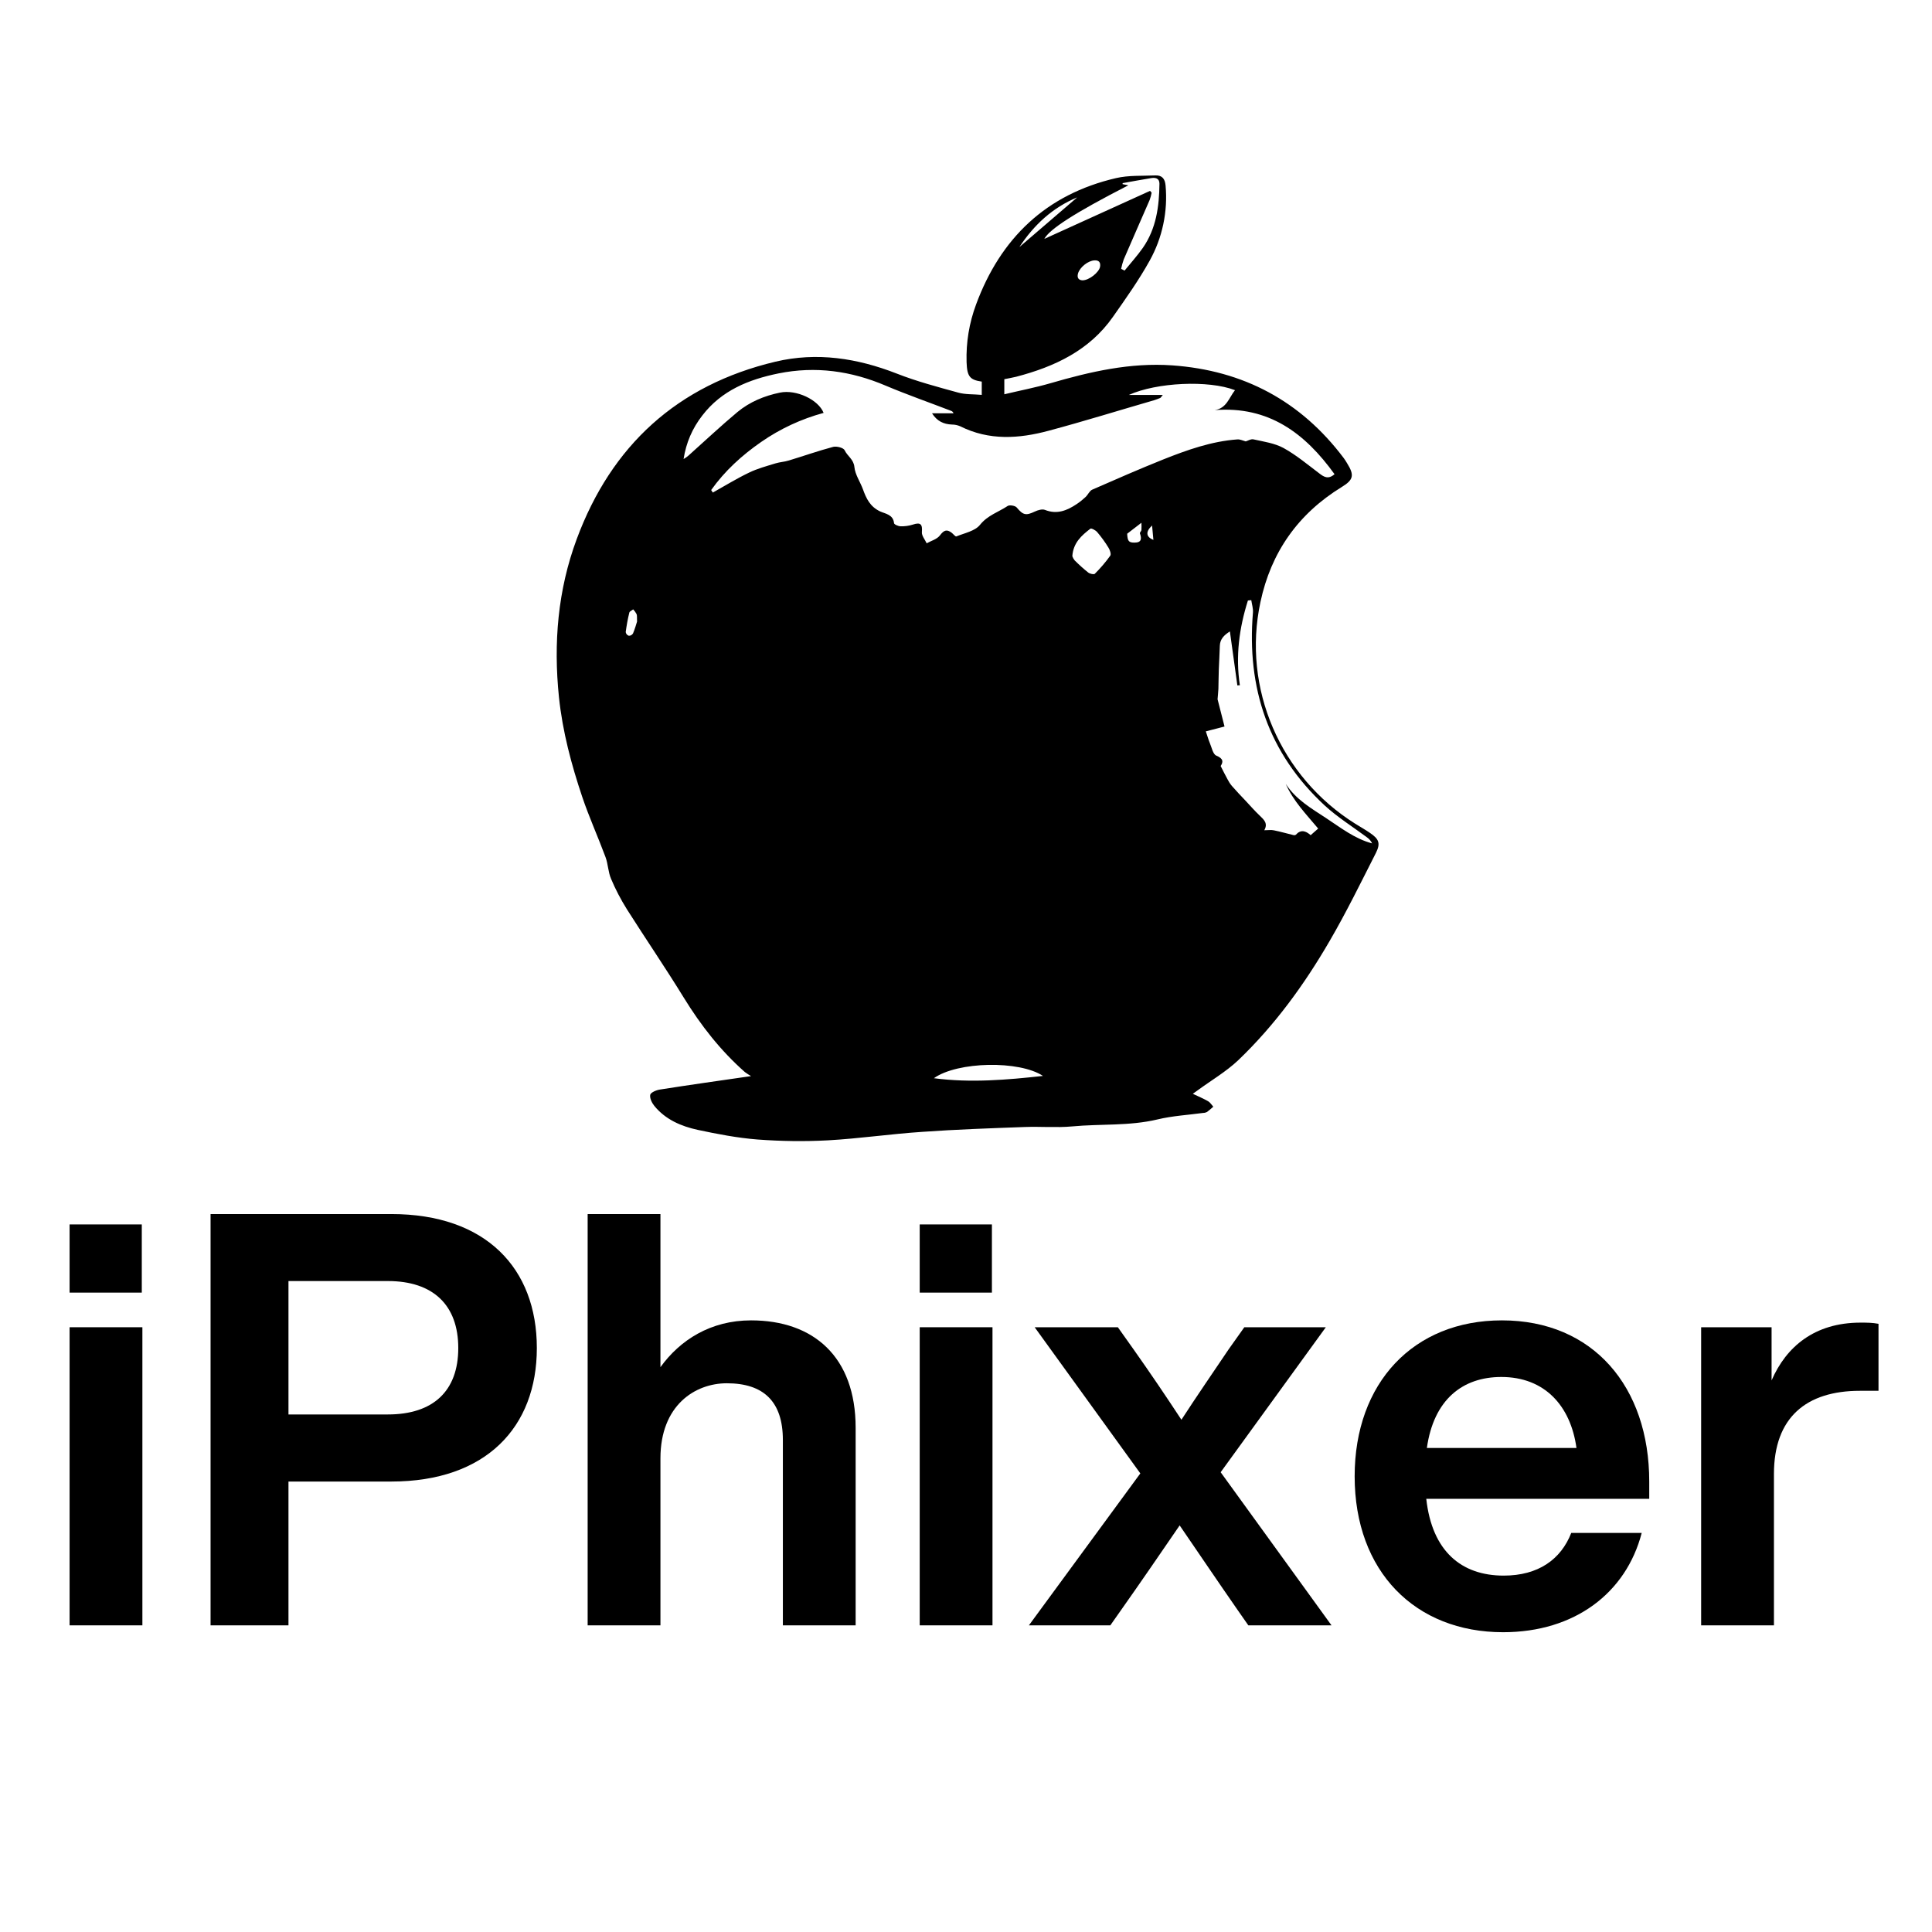 <?xml version="1.0" encoding="UTF-8"?>
<svg xmlns="http://www.w3.org/2000/svg" xmlns:xlink="http://www.w3.org/1999/xlink" width="90px" height="90px" viewBox="0 0 90 90" version="1.1">
<defs>
<clipPath id="clip1">
  <path d="M 25.922 8.16 L 64.32 8.16 L 64.32 53.18 L 25.922 53.18 Z M 25.922 8.16 "/>
</clipPath>
</defs>
<g id="surface1">
<g clip-path="url(#clip1)" clip-rule="nonzero">
<path style=" stroke:none;fill-rule:nonzero;fill:rgb(0%,0%,0%);fill-opacity:1;" d="M 45.734 18.395 L 45.734 17.777 C 45.176 17.695 45.051 17.539 45.027 16.871 C 45 15.945 45.148 15.051 45.469 14.184 C 46.609 11.098 48.73 9.055 51.988 8.297 C 52.578 8.16 53.203 8.199 53.812 8.172 C 54.129 8.156 54.27 8.324 54.297 8.641 C 54.352 9.246 54.316 9.848 54.191 10.441 C 54.066 11.039 53.855 11.602 53.559 12.137 C 53.055 13.047 52.445 13.906 51.844 14.762 C 50.746 16.328 49.129 17.082 47.336 17.551 C 47.16 17.594 46.98 17.625 46.785 17.664 L 46.785 18.367 C 47.523 18.191 48.234 18.055 48.934 17.852 C 50.789 17.312 52.656 16.883 54.605 17.02 C 57.922 17.254 60.594 18.68 62.594 21.336 C 62.652 21.414 62.703 21.496 62.754 21.582 C 63.094 22.129 63.059 22.348 62.508 22.684 C 60.469 23.934 59.207 25.73 58.715 28.051 C 57.859 32.059 59.637 36.184 63.137 38.375 C 63.363 38.516 63.598 38.648 63.82 38.801 C 64.234 39.082 64.32 39.281 64.098 39.727 C 63.398 41.105 62.719 42.496 61.941 43.832 C 60.762 45.863 59.383 47.762 57.68 49.391 C 57.109 49.93 56.41 50.336 55.773 50.805 L 55.566 50.953 C 55.828 51.078 56.062 51.176 56.281 51.301 C 56.375 51.355 56.441 51.469 56.52 51.555 C 56.426 51.641 56.328 51.723 56.227 51.801 C 56.172 51.828 56.113 51.844 56.051 51.844 C 55.34 51.941 54.613 51.98 53.918 52.148 C 52.605 52.461 51.266 52.348 49.941 52.473 C 49.215 52.539 48.477 52.473 47.742 52.5 C 46.145 52.559 44.543 52.613 42.949 52.727 C 41.488 52.824 40.035 53.039 38.574 53.121 C 37.477 53.18 36.379 53.164 35.281 53.082 C 34.348 53.008 33.414 52.828 32.5 52.633 C 31.727 52.465 31 52.152 30.48 51.516 C 30.367 51.375 30.262 51.16 30.289 51.004 C 30.309 50.895 30.562 50.785 30.727 50.758 C 32.113 50.539 33.504 50.344 34.988 50.129 C 34.891 50.074 34.793 50.012 34.699 49.941 C 33.562 48.938 32.648 47.766 31.855 46.477 C 31 45.086 30.082 43.742 29.207 42.363 C 28.922 41.906 28.672 41.434 28.465 40.938 C 28.328 40.621 28.328 40.25 28.207 39.926 C 27.859 38.988 27.445 38.074 27.125 37.129 C 26.617 35.617 26.207 34.082 26.039 32.484 C 25.777 29.957 25.984 27.484 26.867 25.109 C 28.484 20.754 31.551 17.934 36.125 16.848 C 38.051 16.391 39.934 16.684 41.773 17.402 C 42.699 17.766 43.672 18.023 44.637 18.289 C 44.973 18.383 45.336 18.359 45.734 18.395 Z M 33.129 22.828 L 33.207 22.945 C 33.766 22.633 34.316 22.293 34.895 22.016 C 35.281 21.828 35.707 21.715 36.125 21.586 C 36.328 21.523 36.547 21.516 36.754 21.449 C 37.441 21.242 38.121 21 38.816 20.816 C 38.977 20.777 39.297 20.859 39.348 20.977 C 39.473 21.246 39.766 21.395 39.801 21.754 C 39.836 22.113 40.07 22.441 40.199 22.793 C 40.355 23.227 40.535 23.605 41 23.824 C 41.242 23.934 41.609 23.969 41.648 24.371 C 41.652 24.43 41.844 24.516 41.953 24.516 C 42.148 24.523 42.336 24.496 42.523 24.438 C 42.879 24.32 42.977 24.414 42.945 24.785 C 42.93 24.953 43.086 25.133 43.168 25.309 C 43.379 25.191 43.648 25.121 43.785 24.941 C 43.961 24.711 44.094 24.633 44.336 24.82 C 44.41 24.879 44.508 25.008 44.551 24.988 C 44.934 24.832 45.422 24.738 45.652 24.449 C 46.008 24.004 46.512 23.855 46.941 23.57 C 47.031 23.512 47.285 23.555 47.359 23.637 C 47.66 23.996 47.785 24.031 48.211 23.828 C 48.352 23.762 48.551 23.703 48.68 23.754 C 49.242 23.977 49.711 23.781 50.16 23.48 C 50.305 23.383 50.441 23.273 50.57 23.152 C 50.684 23.047 50.754 22.863 50.883 22.809 C 51.98 22.328 53.078 21.848 54.191 21.402 C 55.301 20.961 56.438 20.555 57.648 20.469 C 57.766 20.461 57.887 20.523 58.031 20.562 C 58.125 20.535 58.277 20.438 58.398 20.469 C 58.871 20.574 59.379 20.645 59.793 20.871 C 60.387 21.199 60.918 21.645 61.461 22.055 C 61.684 22.227 61.879 22.34 62.168 22.09 C 60.789 20.176 59.098 18.906 56.586 19.105 C 57.145 19.02 57.25 18.527 57.531 18.176 C 56.301 17.699 53.883 17.812 52.586 18.398 L 54.168 18.398 C 54.094 18.488 54.074 18.523 54.047 18.539 C 53.957 18.578 53.867 18.609 53.773 18.641 C 52.129 19.117 50.496 19.625 48.848 20.066 C 47.465 20.438 46.074 20.531 44.734 19.859 C 44.609 19.805 44.48 19.777 44.344 19.777 C 43.953 19.762 43.648 19.617 43.418 19.254 L 44.418 19.254 C 44.398 19.195 44.359 19.156 44.301 19.137 C 43.285 18.746 42.258 18.387 41.258 17.965 C 39.645 17.277 37.988 17.047 36.266 17.395 C 34.883 17.676 33.613 18.188 32.719 19.352 C 32.25 19.953 31.961 20.629 31.844 21.383 C 31.949 21.324 32.047 21.25 32.137 21.164 C 32.871 20.508 33.594 19.828 34.352 19.195 C 34.922 18.723 35.605 18.438 36.336 18.289 C 37.098 18.133 38.125 18.621 38.367 19.234 C 37.32 19.52 36.352 19.969 35.461 20.586 C 34.559 21.211 33.762 21.938 33.129 22.828 Z M 58.895 38.676 C 59.086 38.676 59.219 38.652 59.344 38.68 C 59.652 38.742 59.961 38.832 60.27 38.906 C 60.309 38.91 60.344 38.906 60.371 38.879 C 60.598 38.633 60.824 38.699 61.055 38.906 L 61.406 38.598 C 60.844 37.926 60.246 37.316 59.895 36.516 C 60.363 37.242 61.09 37.66 61.773 38.109 C 62.457 38.559 63.105 39.07 63.918 39.289 C 63.863 39.168 63.773 39.07 63.664 38.996 C 63.008 38.508 62.305 38.07 61.707 37.52 C 59.082 35.09 58.074 32.047 58.367 28.535 C 58.383 28.348 58.316 28.148 58.289 27.957 L 58.133 27.973 C 57.727 29.258 57.551 30.566 57.758 31.922 L 57.641 31.93 C 57.523 31.102 57.41 30.27 57.293 29.414 C 57.023 29.586 56.832 29.77 56.824 30.09 C 56.816 30.453 56.789 30.816 56.777 31.18 C 56.766 31.48 56.766 31.781 56.758 32.086 C 56.75 32.254 56.73 32.422 56.719 32.574 L 57.043 33.844 L 56.172 34.07 C 56.246 34.281 56.289 34.449 56.355 34.605 C 56.445 34.816 56.504 35.137 56.66 35.199 C 56.996 35.34 56.988 35.492 56.863 35.684 C 56.98 35.918 57.078 36.109 57.18 36.297 C 57.238 36.41 57.305 36.516 57.387 36.613 C 57.594 36.852 57.812 37.078 58.027 37.305 C 58.242 37.535 58.453 37.777 58.684 37.996 C 58.879 38.184 59.078 38.355 58.895 38.676 Z M 52.227 12.523 L 52.387 12.605 C 52.672 12.254 52.977 11.918 53.238 11.547 C 53.863 10.648 54 9.617 54.012 8.559 C 54.012 8.297 53.816 8.266 53.625 8.297 C 53.184 8.367 52.742 8.453 52.297 8.531 L 52.293 8.578 L 52.562 8.633 C 50.039 9.926 48.883 10.684 48.648 11.129 L 53.574 8.891 L 53.648 8.977 C 53.625 9.09 53.598 9.203 53.555 9.316 C 53.156 10.238 52.746 11.16 52.348 12.086 C 52.297 12.227 52.258 12.375 52.227 12.523 Z M 43.504 50.227 C 45.219 50.453 46.902 50.305 48.586 50.121 C 47.492 49.395 44.613 49.441 43.504 50.227 Z M 49.953 25.91 C 49.977 25.98 50.012 26.043 50.059 26.102 C 50.262 26.305 50.473 26.496 50.695 26.672 C 50.77 26.73 50.957 26.773 51 26.73 C 51.262 26.469 51.504 26.188 51.719 25.887 C 51.773 25.816 51.703 25.617 51.637 25.512 C 51.48 25.254 51.305 25.016 51.113 24.789 C 51.039 24.699 50.836 24.594 50.793 24.629 C 50.391 24.941 49.996 25.277 49.953 25.91 Z M 47.492 11.504 L 50.18 9.195 C 49.031 9.672 48.168 10.477 47.492 11.5 Z M 50.422 13.059 C 50.734 13.062 51.203 12.684 51.246 12.422 C 51.277 12.223 51.191 12.117 50.984 12.129 C 50.684 12.145 50.309 12.445 50.219 12.734 C 50.156 12.961 50.262 13.047 50.422 13.059 Z M 29.676 28.957 C 29.668 28.766 29.684 28.676 29.652 28.602 C 29.609 28.523 29.559 28.453 29.496 28.387 C 29.434 28.438 29.328 28.477 29.316 28.539 C 29.242 28.836 29.188 29.141 29.148 29.445 C 29.164 29.531 29.211 29.586 29.293 29.617 C 29.379 29.617 29.441 29.578 29.488 29.508 C 29.578 29.297 29.637 29.078 29.676 28.957 Z M 53.172 24.352 L 52.508 24.863 C 52.527 25.207 52.578 25.277 52.848 25.277 C 53.176 25.277 53.191 25.102 53.102 24.848 C 53.086 24.809 53.164 24.746 53.172 24.691 C 53.176 24.578 53.18 24.465 53.172 24.352 Z M 53.668 24.48 C 53.352 24.773 53.387 25.012 53.73 25.152 C 53.711 24.938 53.691 24.746 53.668 24.48 Z M 53.668 24.48 "/>
</g>
<path style=" stroke:none;fill-rule:nonzero;fill:rgb(0%,0%,0%);fill-opacity:1;" d="M 6.605 60.215 L 6.605 57.039 L 3.242 57.039 L 3.242 60.215 Z M 6.633 75.715 L 6.633 61.828 L 3.242 61.828 L 3.242 75.715 Z M 6.633 75.715 "/>
<path style=" stroke:none;fill-rule:nonzero;fill:rgb(0%,0%,0%);fill-opacity:1;" d="M 18.227 56.555 L 9.809 56.555 L 9.809 75.715 L 13.438 75.715 L 13.438 69.016 L 18.227 69.016 C 22.641 69.016 25.008 66.484 25.008 62.797 C 25.008 59.086 22.641 56.555 18.227 56.555 Z M 13.438 65.891 L 13.438 59.676 L 18.066 59.676 C 20.191 59.676 21.348 60.809 21.348 62.797 C 21.348 64.789 20.191 65.891 18.066 65.891 Z M 13.438 65.891 "/>
<path style=" stroke:none;fill-rule:nonzero;fill:rgb(0%,0%,0%);fill-opacity:1;" d="M 34.988 61.508 C 33.105 61.508 31.68 62.422 30.766 63.688 L 30.766 56.555 L 27.375 56.555 L 27.375 75.715 L 30.766 75.715 L 30.766 67.938 C 30.766 65.461 32.379 64.438 33.859 64.438 C 35.582 64.438 36.469 65.301 36.469 67.078 L 36.469 75.715 L 39.859 75.715 L 39.859 66.512 C 39.859 63.203 37.895 61.508 34.988 61.508 Z M 34.988 61.508 "/>
<path style=" stroke:none;fill-rule:nonzero;fill:rgb(0%,0%,0%);fill-opacity:1;" d="M 46.207 60.215 L 46.207 57.039 L 42.844 57.039 L 42.844 60.215 Z M 46.234 75.715 L 46.234 61.828 L 42.844 61.828 L 42.844 75.715 Z M 46.234 75.715 "/>
<path style=" stroke:none;fill-rule:nonzero;fill:rgb(0%,0%,0%);fill-opacity:1;" d="M 61.762 61.828 L 57.965 61.828 L 57.238 62.852 C 56.512 63.93 55.734 65.059 55.035 66.137 C 54.309 65.031 53.582 63.957 52.801 62.852 L 52.074 61.828 L 48.199 61.828 L 53.121 68.637 L 47.93 75.715 L 51.723 75.715 L 52.234 74.988 C 53.148 73.695 54.066 72.352 54.953 71.059 C 55.84 72.352 56.727 73.668 57.645 74.988 L 58.152 75.715 L 62.027 75.715 L 56.863 68.582 Z M 61.762 61.828 "/>
<path style=" stroke:none;fill-rule:nonzero;fill:rgb(0%,0%,0%);fill-opacity:1;" d="M 70.02 76.035 C 73.355 76.035 75.75 74.207 76.477 71.41 L 73.195 71.41 C 72.711 72.645 71.66 73.398 70.047 73.398 C 68.082 73.398 66.711 72.27 66.441 69.82 L 76.828 69.82 L 76.828 69.016 C 76.828 64.602 74.215 61.508 69.965 61.508 C 65.848 61.508 63.105 64.414 63.105 68.773 C 63.105 73.211 65.93 76.035 70.02 76.035 Z M 66.469 67.453 C 66.789 65.191 68.137 64.145 69.938 64.145 C 71.957 64.145 73.168 65.488 73.438 67.453 Z M 66.469 67.453 "/>
<path style=" stroke:none;fill-rule:nonzero;fill:rgb(0%,0%,0%);fill-opacity:1;" d="M 86.672 61.613 C 84.52 61.613 83.203 62.746 82.527 64.305 L 82.527 61.828 L 79.246 61.828 L 79.246 75.715 L 82.637 75.715 L 82.637 68.664 C 82.637 66.027 84.145 64.789 86.645 64.789 L 87.508 64.789 L 87.508 61.668 C 87.211 61.613 86.969 61.613 86.672 61.613 Z M 86.672 61.613 "/>
</g>
</svg>
